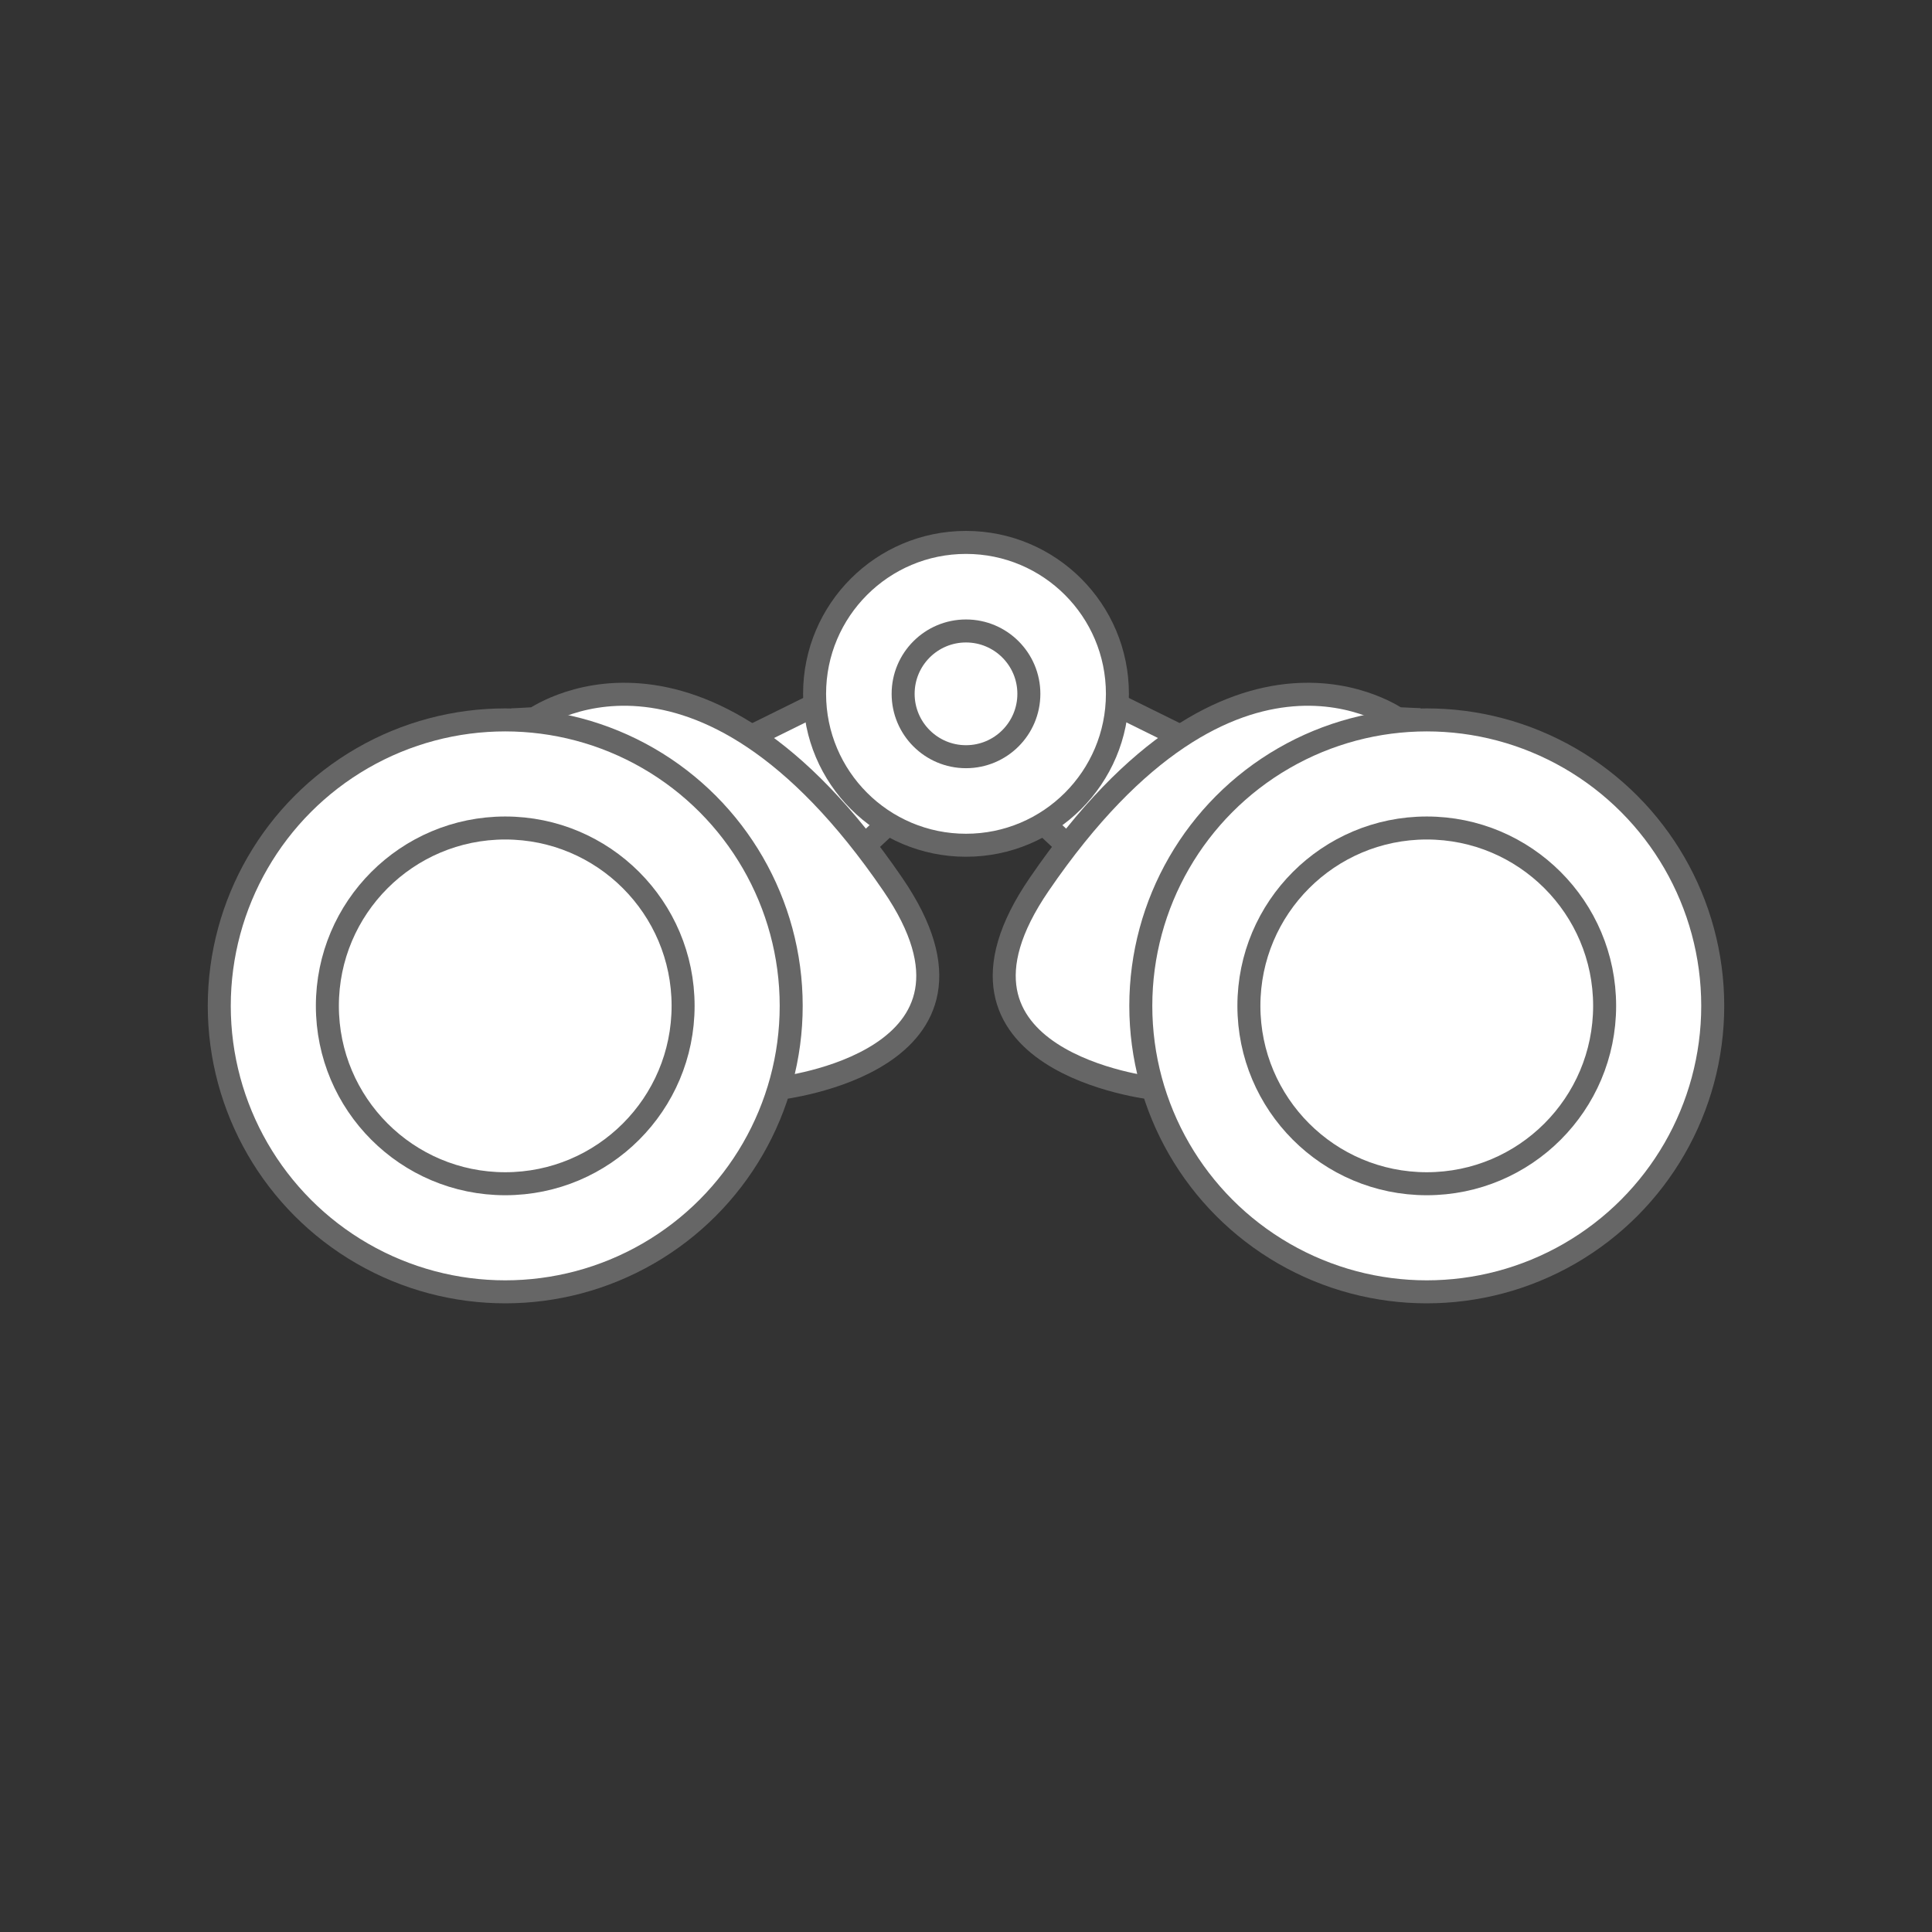 <?xml version="1.0" encoding="utf-8"?>
<!-- Generator: Adobe Illustrator 16.0.4, SVG Export Plug-In . SVG Version: 6.00 Build 0)  -->
<!DOCTYPE svg PUBLIC "-//W3C//DTD SVG 1.1//EN" "http://www.w3.org/Graphics/SVG/1.1/DTD/svg11.dtd">
<svg version="1.1" id="Layer_1" xmlns="http://www.w3.org/2000/svg" xmlns:xlink="http://www.w3.org/1999/xlink" x="0px" y="0px"
	 width="2381.101px" height="2381.101px" viewBox="0 0 2381.101 2381.101" enable-background="new 0 0 2381.101 2381.101"
	 xml:space="preserve">
<rect x="0" y="0" width="2381.101" height="2381.101" fill="#333333" stroke="none"/>
<g>
	<polygon fill="#FFFFFF" stroke="#666666" stroke-width="28.346" stroke-miterlimit="10" points="1082.833,830.078 
		887.716,926.457 1036.062,1069.604 1168.345,946.298 	"/>
	<polyline fill="#FFFFFF" stroke="#666666" stroke-width="28.346" stroke-miterlimit="10" points="1493.384,926.457 
		1298.267,830.078 1212.755,946.298 1345.039,1069.604 	"/>
</g>
<circle fill="#FFFFFF" stroke="#666666" stroke-width="28.346" stroke-miterlimit="10" cx="1190.55" cy="855.116" r="186.614"/>
<circle fill="none" stroke="#666666" stroke-width="28.346" stroke-miterlimit="10" cx="1190.55" cy="855.117" r="77.48"/>
<path fill="#FFFFFF" stroke="#666666" stroke-width="28.346" stroke-miterlimit="10" d="M1280.787,1089.919
	c-150.237,219.211,140.314,251.338,140.314,251.338l303.307-454.016C1723.935,887.244,1521.73,737.479,1280.787,1089.919z"/>
<circle fill="#FFFFFF" stroke="#666666" stroke-width="28.346" stroke-miterlimit="10" cx="1758.423" cy="1239.684" r="352.44"/>
<circle fill="none" stroke="#666666" stroke-width="28.346" stroke-miterlimit="10" cx="1758.423" cy="1239.682" r="219.212"/>
<path fill="#FFFFFF" stroke="#666666" stroke-width="28.346" stroke-miterlimit="10" d="M1100.313,1089.919
	c150.235,219.211-140.314,251.338-140.314,251.338L656.692,887.242C657.165,887.244,859.369,737.479,1100.313,1089.919z"/>
<circle fill="#FFFFFF" stroke="#666666" stroke-width="28.346" stroke-miterlimit="10" cx="622.677" cy="1239.684" r="352.44"/>
<circle fill="none" stroke="#666666" stroke-width="28.346" stroke-miterlimit="10" cx="622.677" cy="1239.682" r="219.212"/>
</svg>
